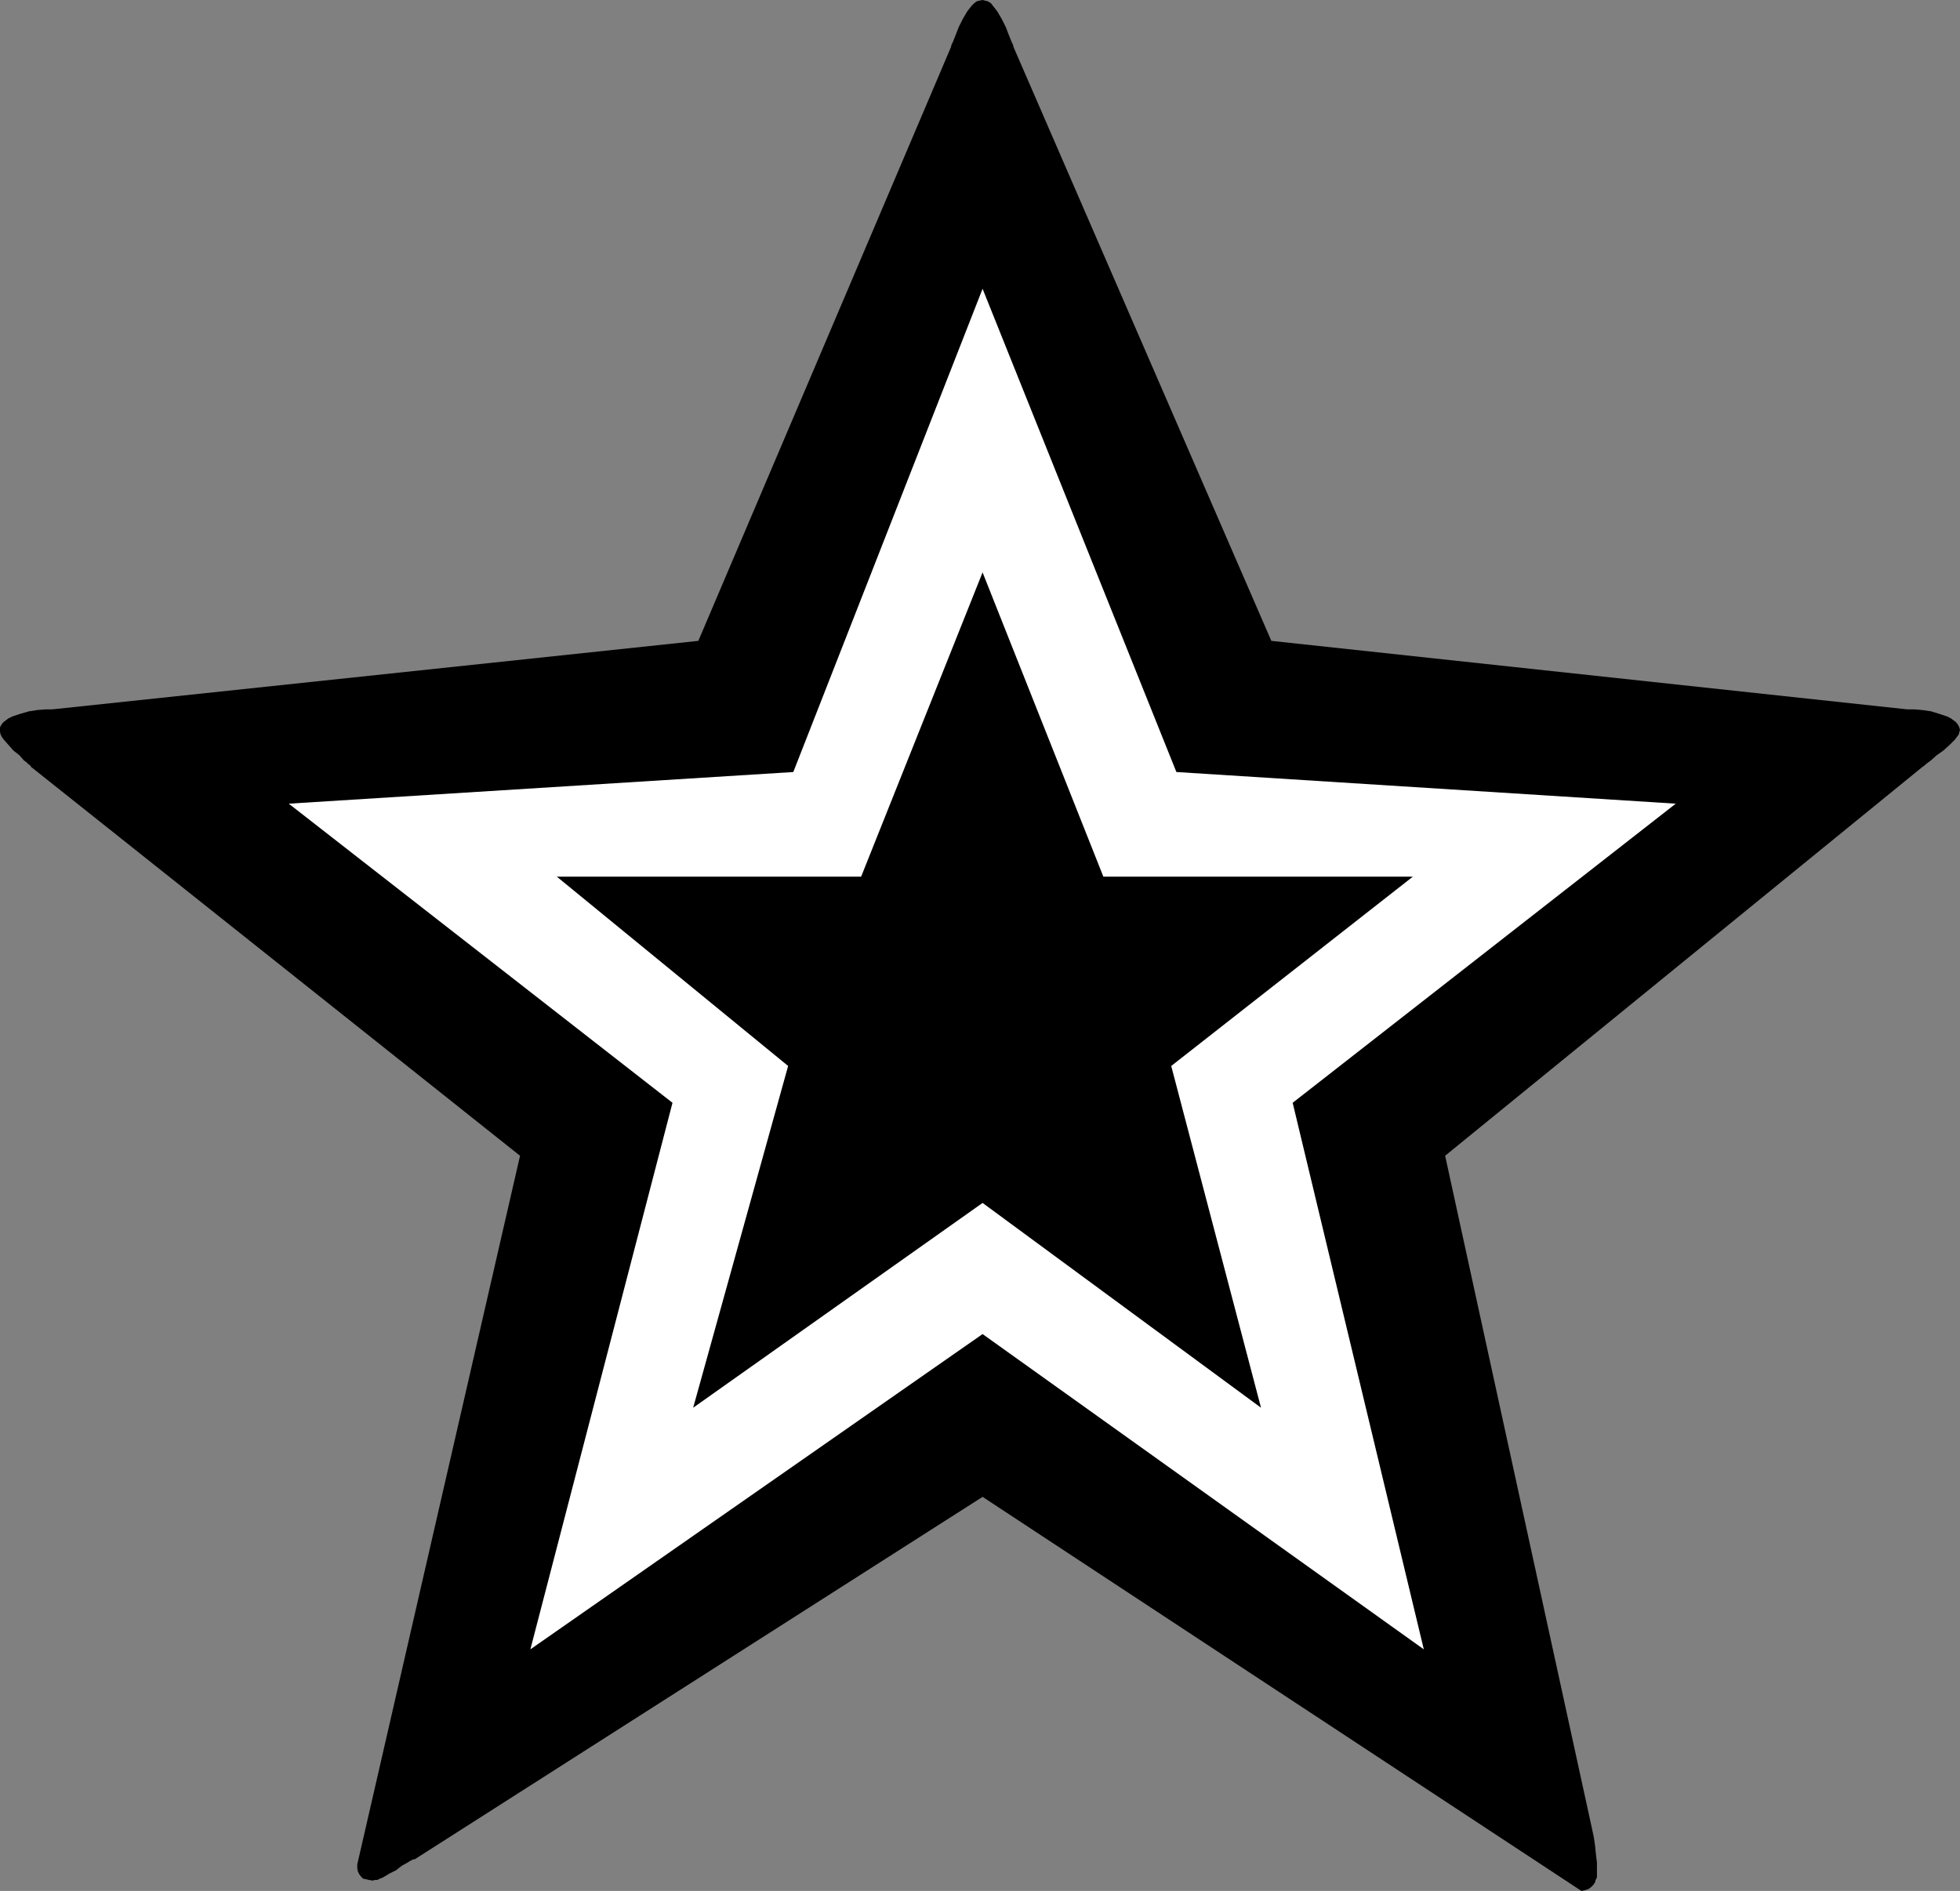 <?xml version="1.0" encoding="UTF-8" standalone="no"?>
<svg
   version="1.0"
   width="129.724mm"
   height="125.155mm"
   id="svg3"
   sodipodi:docname="Dingbat 022.wmf"
   xmlns:inkscape="http://www.inkscape.org/namespaces/inkscape"
   xmlns:sodipodi="http://sodipodi.sourceforge.net/DTD/sodipodi-0.dtd"
   xmlns="http://www.w3.org/2000/svg"
   xmlns:svg="http://www.w3.org/2000/svg">
  <rect width="100%" height="100%" fill="#808080" stroke="none"/>
  <sodipodi:namedview
     id="namedview3"
     pagecolor="#ffffff"
     bordercolor="#000000"
     borderopacity="0.25"
     inkscape:showpageshadow="2"
     inkscape:pageopacity="0.0"
     inkscape:pagecheckerboard="0"
     inkscape:deskcolor="#d1d1d1"
     inkscape:document-units="mm" />
  <defs
     id="defs1">
    <pattern
       id="WMFhbasepattern"
       patternUnits="userSpaceOnUse"
       width="6"
       height="6"
       x="0"
       y="0" />
  </defs>
  <path
     style="fill:#000000;fill-opacity:1;fill-rule:evenodd;stroke:none"
     d="m 490.294,182.617 -0.162,0.485 -0.162,0.646 -0.485,0.646 -0.485,0.646 -1.293,1.293 -1.616,1.454 -1.616,1.131 -1.454,1.293 -0.646,0.485 -0.646,0.485 -0.323,0.323 -0.485,0.323 -119.422,97.288 36.683,168.072 0.485,2.263 0.323,2.101 0.162,1.616 0.162,1.454 0.162,1.293 v 1.131 2.101 0.485 l -0.323,0.646 -0.162,0.646 -0.485,0.646 -0.485,0.485 -0.646,0.485 -0.97,0.323 -0.808,0.162 -149.803,-98.581 -142.046,90.662 h -0.323 l -0.323,0.162 -0.646,0.323 -0.485,0.323 -1.454,0.808 -1.454,1.131 -1.616,0.808 -1.616,0.97 -0.808,0.323 -0.646,0.323 h -0.646 l -0.485,0.162 -0.97,-0.162 -0.646,-0.162 -0.808,-0.162 -0.485,-0.485 -0.485,-0.646 -0.323,-0.646 -0.162,-0.808 v -0.97 L 130.088,289.117 7.757,191.829 7.595,191.505 7.11,191.182 6.626,190.697 5.979,190.213 4.848,188.92 3.394,187.788 2.101,186.334 0.97,185.041 0.485,184.395 0.162,183.748 0,183.102 v -0.485 -0.646 l 0.323,-0.646 0.485,-0.646 0.646,-0.485 0.646,-0.485 0.97,-0.485 1.939,-0.646 2.262,-0.646 2.101,-0.323 2.101,-0.162 h 0.808 0.808 L 174.689,160.315 237.875,11.797 l 0.162,-0.646 0.323,-0.646 0.323,-0.808 0.323,-0.808 0.808,-2.101 0.97,-1.939 1.131,-1.939 0.485,-0.646 0.646,-0.808 0.646,-0.646 0.646,-0.485 0.646,-0.162 L 245.793,0 l 0.646,0.162 0.646,0.162 0.808,0.485 0.485,0.646 0.646,0.808 0.485,0.646 1.131,1.939 0.97,1.939 0.808,2.101 0.323,0.808 0.323,0.808 0.323,0.646 0.162,0.646 64.478,148.518 159.014,17.13 h 0.808 0.97 l 1.939,0.162 2.262,0.323 2.101,0.646 1.939,0.646 0.97,0.485 0.646,0.485 0.646,0.485 0.485,0.646 0.323,0.646 z"
     id="path1" />
  <path
     style="fill:#ffffff;fill-opacity:1;fill-rule:evenodd;stroke:none"
     d="M 72.235,201.04 168.225,275.865 132.673,412.585 245.793,333.72 356.166,412.585 323.361,275.865 419.19,201.04 294.273,193.122 245.793,72.239 198.445,193.122 Z"
     id="path2" />
  <path
     style="fill:#000000;fill-opacity:1;fill-rule:evenodd;stroke:none"
     d="m 353.419,219.302 -60.438,47.351 22.462,85.491 -69.65,-51.23 -72.397,51.23 23.755,-85.491 -57.853,-47.351 h 76.114 l 30.381,-76.117 30.219,76.117 z"
     id="path3" />
</svg>
